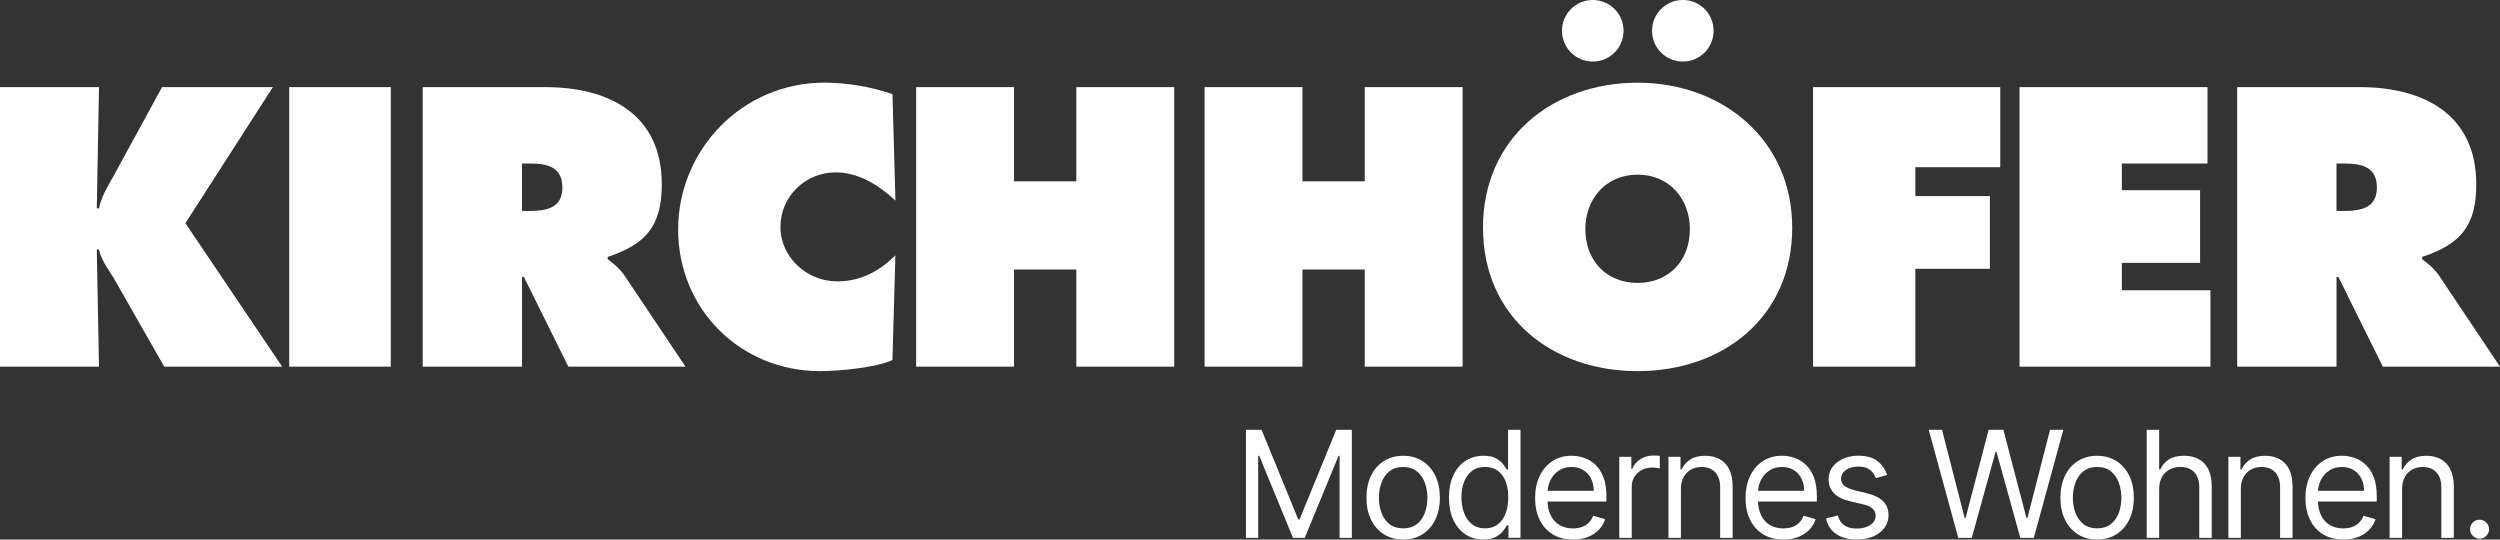<?xml version="1.0" encoding="UTF-8"?>
<svg id="Layer_2" data-name="Layer 2" xmlns="http://www.w3.org/2000/svg" viewBox="0 0 716.47 154.62">
  <rect x="0" y="0" width="716.47" height="154.62" fill="#333333" stroke="none"/>
  <defs>
    <style>
      .cls-1 {
        fill: #fff;
      }
    </style>
  </defs>
  <g id="Layer_1-2" data-name="Layer 1">
    <g>
      <g>
        <path class="cls-1" d="M0,24.97h28.37l-.63,34.74h.63c.64-3.29,2.44-6.17,4.04-9.03l14.03-25.71h31.77l-25.08,38.99,27.73,41.12h-33.79l-13.81-24.22c-1.7-3.08-4.25-6.06-4.89-9.35h-.63l.63,33.58H0V24.97Z"/>
        <path class="cls-1" d="M82.88,24.97h29.11v80.11h-29.11V24.97Z"/>
        <path class="cls-1" d="M121.13,24.97h35.17c18.06,0,33.36,7.65,33.36,27.83,0,12.12-4.67,17.22-15.51,20.83v.64c1.49,1.17,3.29,2.44,4.89,4.78l17.42,26.03h-33.57l-12.75-25.71h-.53v25.71h-28.47V24.97ZM149.6,60.46h2.02c4.78,0,9.56-.74,9.56-6.69s-4.36-6.91-9.35-6.91h-2.23v13.6Z"/>
        <path class="cls-1" d="M256.61,57.48c-4.68-4.36-10.52-8.08-17.11-8.08-8.71,0-15.83,6.91-15.83,15.62s7.54,15.62,16.26,15.62c6.69,0,12.01-2.87,16.68-7.44l-.85,29.97c-4.68,2.23-15.52,3.19-20.72,3.19-22.84,0-40.69-17.74-40.69-40.59s18.38-42.08,41.87-42.08c6.58,0,13.38,1.17,19.55,3.29l.85,30.49Z"/>
        <path class="cls-1" d="M262.56,24.97h28.05v26.99h17.85v-26.99h28.05v80.11h-28.05v-27.84h-17.85v27.84h-28.05V24.97Z"/>
        <path class="cls-1" d="M345.22,24.97h28.05v26.99h17.85v-26.99h28.05v80.11h-28.05v-27.84h-17.85v27.84h-28.05V24.97Z"/>
        <path class="cls-1" d="M513.63,65.24c0,25.71-19.87,41.12-44.31,41.12s-44.31-15.41-44.31-41.12,19.98-41.54,44.31-41.54,44.31,16.37,44.31,41.54ZM465.29,8.82c0,4.88-3.93,8.82-8.82,8.82s-8.82-3.93-8.82-8.82,3.93-8.82,8.82-8.82,8.82,3.93,8.82,8.82ZM454.34,65.67c0,9.13,6.16,15.41,14.98,15.41s14.98-6.27,14.98-15.41c0-8.5-5.74-15.62-14.98-15.62s-14.98,7.12-14.98,15.62ZM491.1,8.82c0,4.88-3.93,8.82-8.82,8.82s-8.82-3.93-8.82-8.82,3.93-8.82,8.82-8.82,8.82,3.93,8.82,8.82Z"/>
        <path class="cls-1" d="M519.59,24.97h53.66v22.95h-24.33v8.28h21.36v20.83h-21.36v28.05h-29.32V24.97Z"/>
        <path class="cls-1" d="M578.77,24.97h53.87v21.89h-24.54v7.64h22.42v20.83h-22.42v7.86h25.39v21.89h-54.72V24.97Z"/>
        <path class="cls-1" d="M641.14,24.97h35.17c18.06,0,33.36,7.65,33.36,27.83,0,12.12-4.67,17.22-15.51,20.83v.64c1.49,1.17,3.29,2.44,4.89,4.78l17.42,26.03h-33.57l-12.75-25.71h-.53v25.71h-28.47V24.97ZM669.61,60.46h2.02c4.78,0,9.56-.74,9.56-6.69s-4.36-6.91-9.35-6.91h-2.23v13.6Z"/>
      </g>
      <g>
        <path class="cls-1" d="M357.07,123.18h4.48l10.52,25.7h.36l10.52-25.7h4.47v30.96h-3.51v-23.52h-.3l-9.68,23.52h-3.38l-9.67-23.52h-.3v23.52h-3.51v-30.96Z"/>
        <path class="cls-1" d="M402.13,154.62c-2.1,0-3.93-.5-5.51-1.49-1.58-1-2.81-2.39-3.69-4.19-.89-1.79-1.32-3.89-1.32-6.29s.44-4.53,1.32-6.33c.88-1.81,2.11-3.21,3.69-4.2s3.42-1.5,5.51-1.5,3.93.5,5.51,1.5,2.81,2.4,3.69,4.2c.89,1.8,1.32,3.91,1.32,6.33s-.44,4.5-1.32,6.29c-.88,1.8-2.11,3.19-3.69,4.19-1.58,1-3.42,1.49-5.51,1.49ZM402.13,151.42c1.59,0,2.9-.41,3.93-1.22,1.03-.82,1.79-1.89,2.28-3.22.49-1.33.74-2.77.74-4.32s-.25-3-.74-4.34c-.49-1.34-1.26-2.42-2.28-3.25s-2.34-1.24-3.93-1.24-2.9.41-3.93,1.24c-1.03.82-1.79,1.91-2.28,3.25-.49,1.34-.74,2.79-.74,4.34s.25,2.99.74,4.32c.49,1.33,1.26,2.4,2.28,3.22,1.03.81,2.34,1.22,3.93,1.22Z"/>
        <path class="cls-1" d="M425.11,154.62c-1.93,0-3.64-.49-5.13-1.47-1.48-.98-2.64-2.37-3.48-4.17-.83-1.8-1.25-3.93-1.25-6.39s.42-4.56,1.25-6.35c.84-1.8,2-3.18,3.5-4.16,1.49-.98,3.21-1.47,5.17-1.47,1.51,0,2.71.25,3.59.75s1.56,1.07,2.03,1.69.83,1.15,1.1,1.55h.3v-11.43h3.57v30.96h-3.45v-3.57h-.42c-.26.42-.63.96-1.12,1.59-.48.64-1.17,1.21-2.07,1.71-.9.5-2.09.75-3.59.75ZM425.6,151.42c1.43,0,2.64-.38,3.63-1.13.99-.75,1.74-1.8,2.25-3.13.51-1.33.77-2.88.77-4.63s-.25-3.25-.75-4.56c-.51-1.31-1.25-2.32-2.24-3.05-.99-.73-2.21-1.1-3.66-1.1s-2.77.38-3.77,1.16c-1.01.77-1.76,1.81-2.25,3.13-.5,1.31-.75,2.79-.75,4.42s.26,3.15.76,4.5c.51,1.34,1.26,2.41,2.27,3.2,1,.79,2.25,1.19,3.74,1.19Z"/>
        <path class="cls-1" d="M450.76,154.62c-2.24,0-4.16-.49-5.78-1.49-1.61-.99-2.86-2.38-3.73-4.17-.88-1.79-1.31-3.87-1.31-6.25s.43-4.48,1.31-6.3c.87-1.82,2.09-3.24,3.66-4.26,1.57-1.03,3.4-1.54,5.5-1.54,1.21,0,2.4.21,3.58.61,1.18.4,2.25,1.06,3.22,1.96s1.74,2.09,2.31,3.58c.57,1.48.86,3.3.86,5.47v1.51h-17.9v-3.08h14.27c0-1.31-.26-2.48-.78-3.51-.52-1.03-1.25-1.84-2.21-2.43-.95-.59-2.07-.89-3.36-.89-1.42,0-2.65.35-3.68,1.05-1.04.7-1.83,1.61-2.38,2.73-.55,1.12-.83,2.32-.83,3.6v2.06c0,1.76.31,3.24.92,4.45.61,1.22,1.46,2.14,2.54,2.77,1.09.63,2.35.95,3.8.95.94,0,1.79-.14,2.54-.4s1.42-.67,1.97-1.21c.56-.54.99-1.21,1.29-2.02l3.45.97c-.36,1.17-.97,2.19-1.83,3.08-.86.88-1.91,1.56-3.17,2.05-1.26.49-2.68.73-4.24.73Z"/>
        <path class="cls-1" d="M464.07,154.14v-23.22h3.45v3.51h.25c.42-1.15,1.19-2.08,2.29-2.8,1.11-.71,2.36-1.08,3.75-1.08.26,0,.59.01.98.02.39.01.69.03.89.05v3.63c-.12-.03-.39-.08-.82-.15-.43-.07-.88-.1-1.35-.1-1.13,0-2.14.23-3.02.7-.88.47-1.58,1.12-2.09,1.94-.51.82-.76,1.76-.76,2.81v14.69h-3.57Z"/>
        <path class="cls-1" d="M481.73,140.17v13.97h-3.57v-23.22h3.45v3.63h.31c.54-1.18,1.37-2.13,2.47-2.85,1.11-.72,2.54-1.08,4.3-1.08,1.57,0,2.95.32,4.12.96,1.18.64,2.1,1.61,2.75,2.9.66,1.3.99,2.93.99,4.91v14.75h-3.57v-14.51c0-1.83-.48-3.25-1.42-4.27-.95-1.03-2.25-1.53-3.9-1.53-1.14,0-2.16.25-3.05.74s-1.59,1.21-2.11,2.16c-.51.95-.77,2.09-.77,3.45Z"/>
        <path class="cls-1" d="M511.07,154.62c-2.24,0-4.16-.49-5.78-1.49-1.61-.99-2.86-2.38-3.73-4.17-.88-1.79-1.31-3.87-1.31-6.25s.43-4.48,1.31-6.3c.87-1.82,2.09-3.24,3.66-4.26,1.57-1.03,3.4-1.54,5.5-1.54,1.21,0,2.4.21,3.58.61,1.18.4,2.25,1.06,3.22,1.96s1.74,2.09,2.31,3.58c.57,1.48.86,3.3.86,5.47v1.51h-17.9v-3.08h14.27c0-1.31-.26-2.48-.78-3.51-.52-1.03-1.25-1.84-2.21-2.43-.95-.59-2.07-.89-3.36-.89-1.42,0-2.65.35-3.68,1.05-1.04.7-1.83,1.61-2.38,2.73-.55,1.12-.83,2.32-.83,3.6v2.06c0,1.76.31,3.24.92,4.45.61,1.22,1.46,2.14,2.54,2.77,1.09.63,2.35.95,3.8.95.94,0,1.79-.14,2.54-.4s1.42-.67,1.97-1.21c.56-.54.99-1.21,1.29-2.02l3.45.97c-.36,1.17-.97,2.19-1.83,3.08-.86.88-1.91,1.56-3.17,2.05-1.26.49-2.68.73-4.24.73Z"/>
        <path class="cls-1" d="M540.82,136.12l-3.2.91c-.2-.53-.5-1.06-.89-1.56s-.92-.93-1.58-1.26-1.52-.5-2.56-.5c-1.42,0-2.6.32-3.55.97-.94.65-1.41,1.47-1.41,2.47,0,.89.32,1.58.97,2.1.64.51,1.65.94,3.02,1.28l3.45.84c2.08.51,3.62,1.27,4.64,2.31,1.02,1.03,1.52,2.36,1.52,3.98,0,1.33-.38,2.52-1.14,3.57-.76,1.05-1.82,1.88-3.18,2.48-1.36.6-2.94.91-4.75.91-2.37,0-4.33-.51-5.88-1.54-1.55-1.03-2.53-2.53-2.95-4.51l3.38-.84c.32,1.25.94,2.18,1.84,2.81.9.62,2.08.94,3.55.94,1.66,0,2.99-.36,3.97-1.07s1.47-1.56,1.47-2.56c0-.81-.28-1.48-.84-2.04-.57-.55-1.43-.96-2.6-1.23l-3.87-.91c-2.12-.5-3.69-1.29-4.68-2.35-.99-1.07-1.49-2.39-1.49-4,0-1.31.37-2.47,1.11-3.48.74-1.01,1.76-1.8,3.04-2.37,1.29-.57,2.75-.87,4.38-.87,2.3,0,4.1.51,5.42,1.51,1.31,1.01,2.25,2.34,2.8,3.99Z"/>
        <path class="cls-1" d="M561.21,154.14l-8.46-30.96h3.81l6.47,25.21h.3l6.59-25.21h4.23l6.59,25.21h.31l6.47-25.21h3.81l-8.46,30.96h-3.87l-6.84-24.67h-.24l-6.83,24.67h-3.87Z"/>
        <path class="cls-1" d="M601.01,154.62c-2.1,0-3.93-.5-5.51-1.49-1.58-1-2.81-2.39-3.69-4.19-.89-1.79-1.32-3.89-1.32-6.29s.44-4.53,1.32-6.33c.88-1.81,2.11-3.21,3.69-4.2s3.42-1.5,5.51-1.5,3.93.5,5.51,1.5c1.58,1,2.81,2.4,3.69,4.2.89,1.8,1.32,3.91,1.32,6.33s-.44,4.5-1.32,6.29c-.88,1.8-2.11,3.19-3.69,4.19-1.58,1-3.42,1.49-5.51,1.49ZM601.01,151.42c1.59,0,2.9-.41,3.93-1.22,1.03-.82,1.79-1.89,2.28-3.22.49-1.33.74-2.77.74-4.32s-.25-3-.74-4.34c-.49-1.34-1.26-2.42-2.28-3.25s-2.34-1.24-3.93-1.24-2.9.41-3.93,1.24c-1.03.82-1.79,1.91-2.28,3.25-.49,1.34-.74,2.79-.74,4.34s.25,2.99.74,4.32c.49,1.33,1.26,2.4,2.28,3.22,1.03.81,2.34,1.22,3.93,1.22Z"/>
        <path class="cls-1" d="M618.79,140.17v13.97h-3.57v-30.96h3.57v11.37h.31c.54-1.2,1.36-2.15,2.45-2.87,1.09-.71,2.55-1.07,4.38-1.07,1.58,0,2.97.32,4.16.95,1.19.63,2.11,1.59,2.77,2.89.66,1.3.99,2.94.99,4.94v14.75h-3.57v-14.51c0-1.85-.48-3.27-1.43-4.29-.96-1.02-2.27-1.52-3.95-1.52-1.17,0-2.22.25-3.14.74s-1.65,1.21-2.18,2.16c-.53.95-.79,2.09-.79,3.45Z"/>
        <path class="cls-1" d="M642.2,140.17v13.97h-3.57v-23.22h3.45v3.63h.31c.54-1.18,1.37-2.13,2.47-2.85,1.11-.72,2.54-1.08,4.3-1.08,1.57,0,2.95.32,4.12.96,1.18.64,2.1,1.61,2.75,2.9.66,1.3.99,2.93.99,4.91v14.75h-3.57v-14.51c0-1.83-.48-3.25-1.42-4.27-.95-1.03-2.25-1.53-3.9-1.53-1.14,0-2.16.25-3.05.74s-1.59,1.21-2.11,2.16c-.51.95-.77,2.09-.77,3.45Z"/>
        <path class="cls-1" d="M671.53,154.62c-2.24,0-4.16-.49-5.78-1.49-1.61-.99-2.86-2.38-3.73-4.17-.88-1.79-1.31-3.87-1.31-6.25s.43-4.48,1.31-6.3c.87-1.82,2.09-3.24,3.66-4.26,1.57-1.03,3.4-1.54,5.5-1.54,1.21,0,2.4.21,3.58.61,1.18.4,2.25,1.06,3.22,1.96s1.74,2.09,2.31,3.58c.57,1.48.86,3.3.86,5.47v1.51h-17.9v-3.08h14.27c0-1.31-.26-2.48-.78-3.51-.52-1.03-1.25-1.84-2.21-2.43-.95-.59-2.07-.89-3.36-.89-1.42,0-2.65.35-3.68,1.05-1.04.7-1.83,1.61-2.38,2.73-.55,1.12-.83,2.32-.83,3.6v2.06c0,1.76.31,3.24.92,4.45.61,1.22,1.46,2.14,2.54,2.77,1.09.63,2.35.95,3.8.95.94,0,1.79-.14,2.54-.4s1.42-.67,1.97-1.21c.56-.54.99-1.21,1.29-2.02l3.45.97c-.36,1.17-.97,2.19-1.83,3.08-.86.88-1.91,1.56-3.17,2.05-1.26.49-2.68.73-4.24.73Z"/>
        <path class="cls-1" d="M688.41,140.17v13.97h-3.57v-23.22h3.45v3.63h.31c.54-1.18,1.37-2.13,2.47-2.85,1.11-.72,2.54-1.08,4.3-1.08,1.57,0,2.95.32,4.12.96,1.18.64,2.1,1.61,2.75,2.9.66,1.3.99,2.93.99,4.91v14.75h-3.57v-14.51c0-1.83-.48-3.25-1.42-4.27-.95-1.03-2.25-1.53-3.9-1.53-1.14,0-2.16.25-3.05.74s-1.59,1.21-2.11,2.16c-.51.95-.77,2.09-.77,3.45Z"/>
        <path class="cls-1" d="M710.61,154.38c-.74,0-1.38-.27-1.92-.8-.53-.53-.8-1.18-.8-1.92s.27-1.38.8-1.92c.54-.53,1.18-.8,1.92-.8s1.39.27,1.92.8c.53.54.8,1.18.8,1.92,0,.49-.12.95-.37,1.36-.25.41-.57.74-.98.99-.41.25-.87.37-1.37.37Z"/>
      </g>
    </g>
  </g>
</svg>
